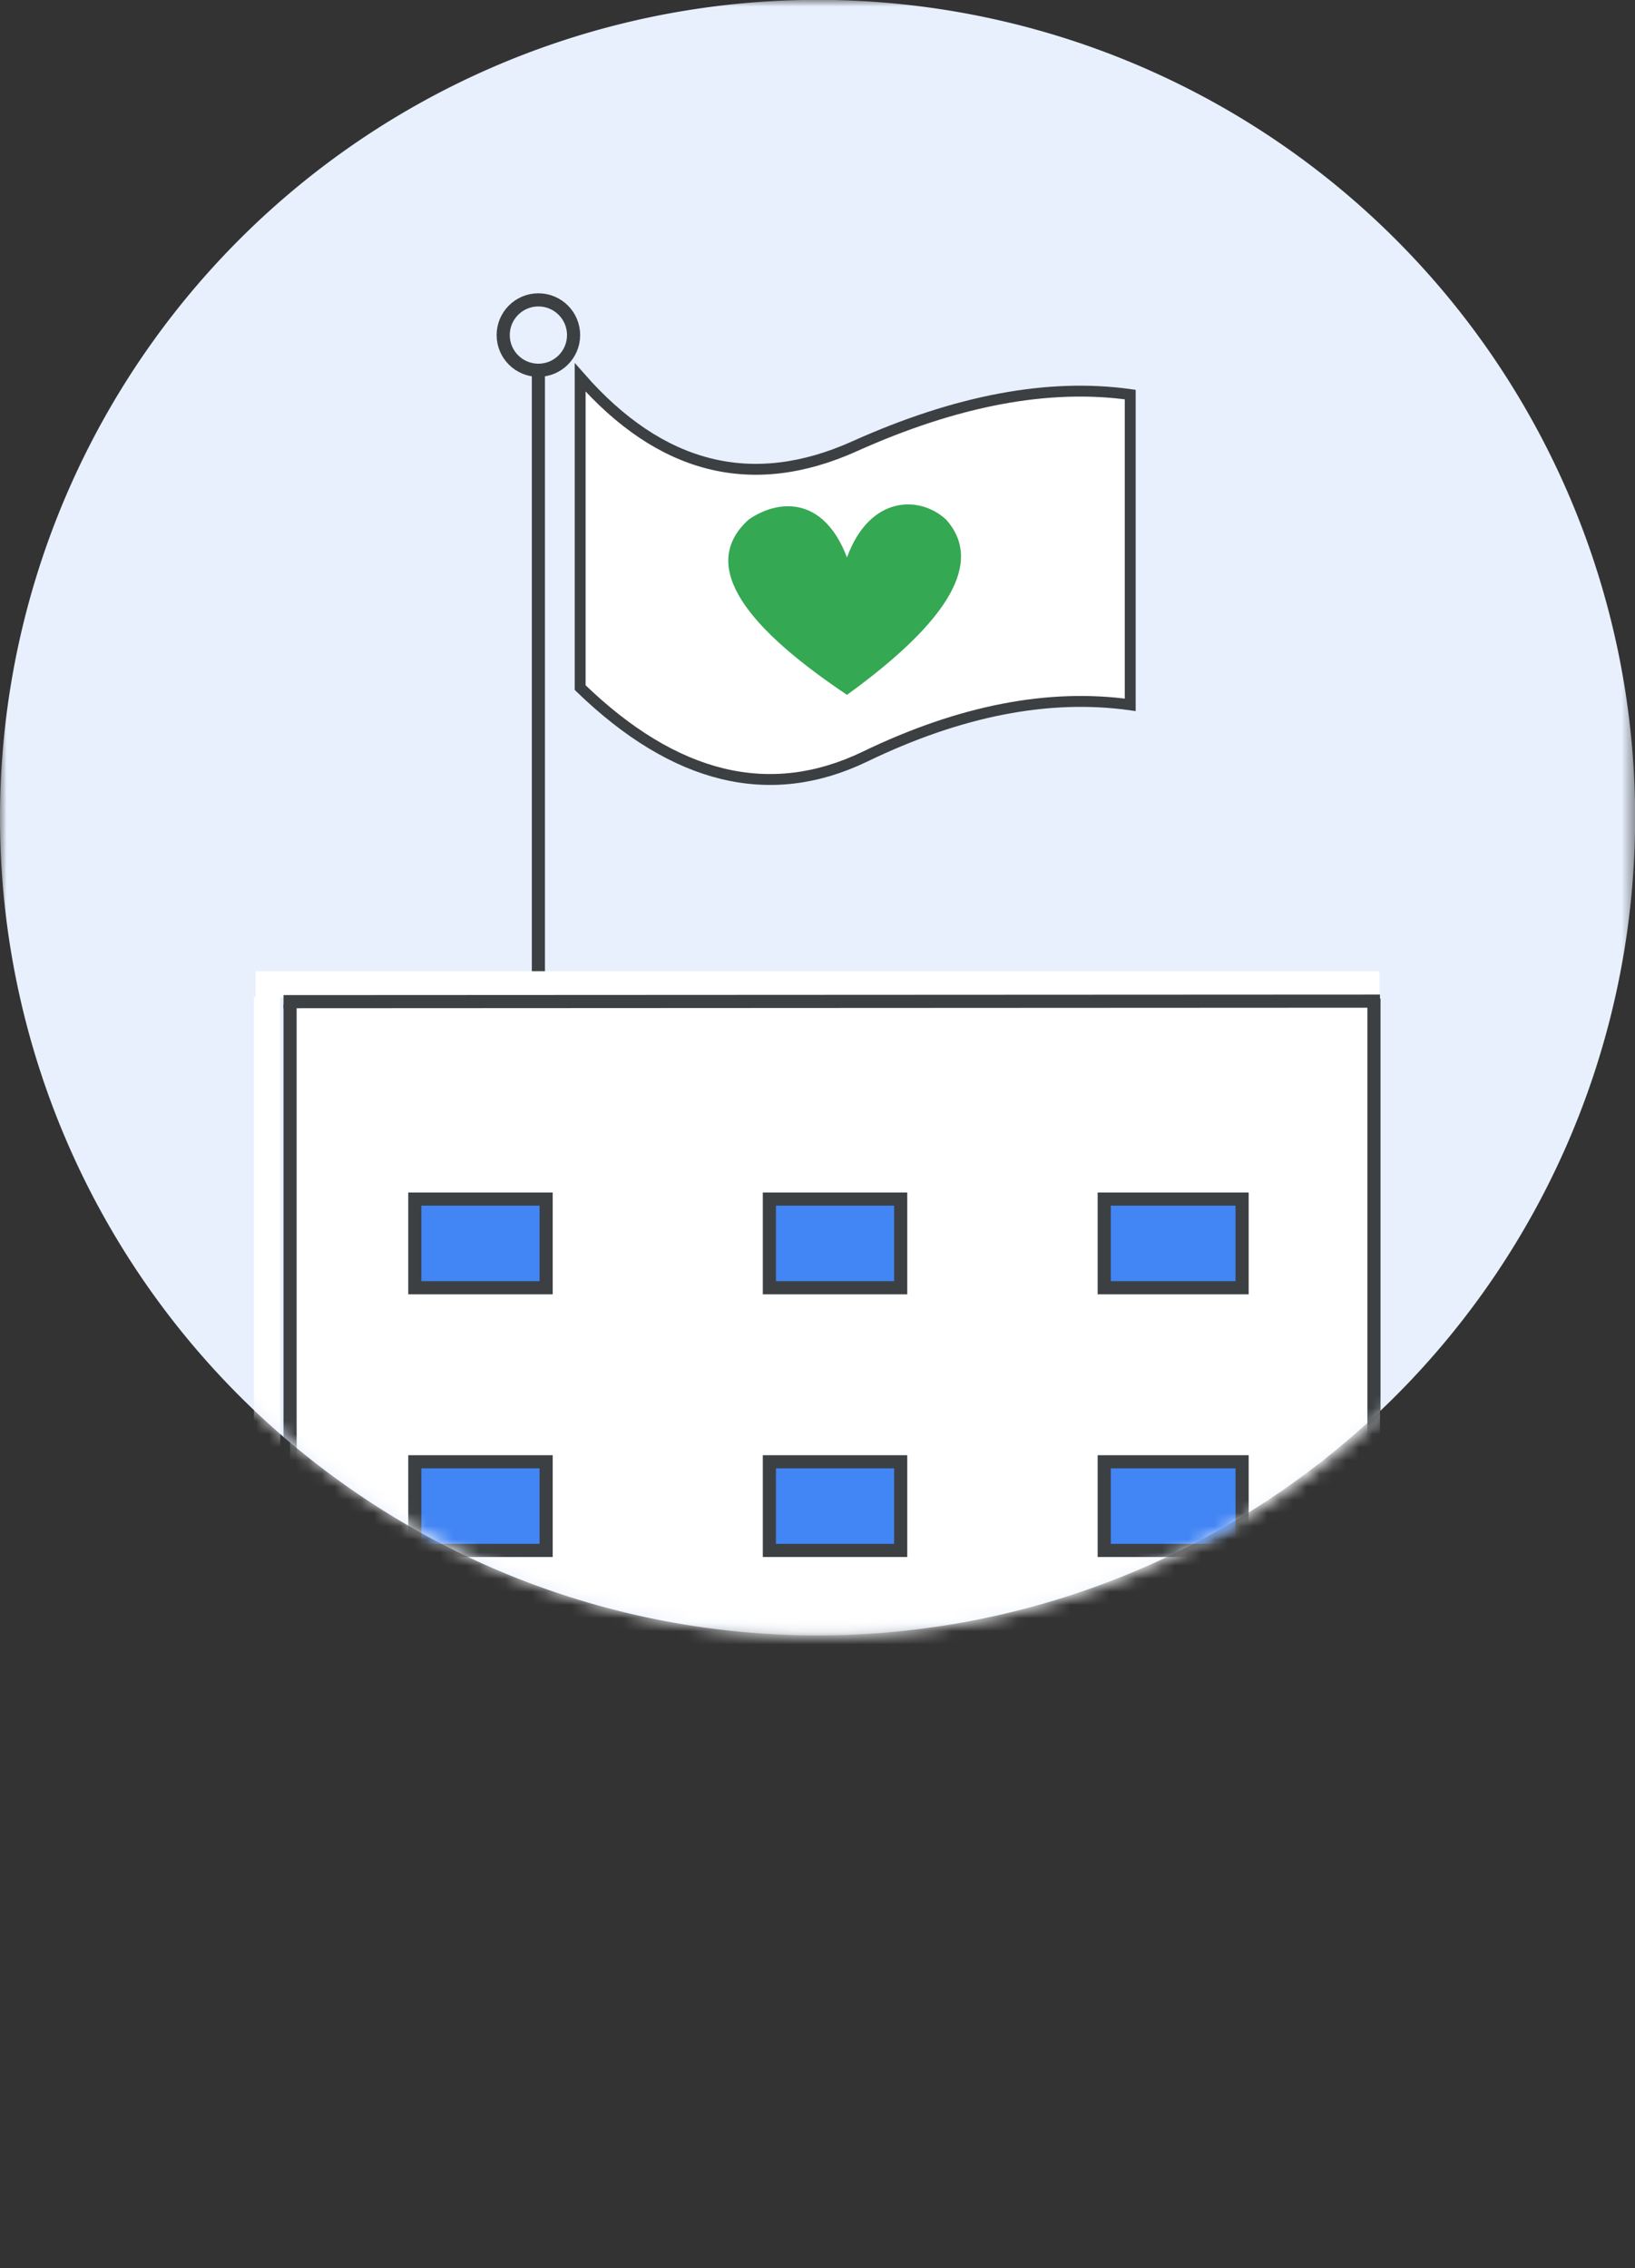 <svg id="Layer_1" data-name="Layer 1" xmlns="http://www.w3.org/2000/svg" xmlns:xlink="http://www.w3.org/1999/xlink" viewBox="0 0 124.51 172.68"><rect x="0" y="0" width="124.51" height="172.68" fill="#333333" stroke="none"/><defs><style>.cls-1,.cls-10,.cls-14{fill:#fff;}.cls-1,.cls-3{fill-rule:evenodd;}.cls-2{mask:url(#mask);}.cls-3{fill:#e8f0fe;}.cls-4{mask:url(#mask-2-2);}.cls-5,.cls-6,.cls-7{fill:none;}.cls-13,.cls-14,.cls-5,.cls-6{stroke:#3c4043;}.cls-5,.cls-7{stroke-linecap:square;}.cls-7{stroke:#fff;stroke-width:2px;}.cls-8{mask:url(#mask-5);}.cls-9{mask:url(#mask-6);}.cls-11{mask:url(#mask-7);}.cls-12{mask:url(#mask-8);}.cls-13{fill:#4285f4;}.cls-14{stroke-width:0.83px;}.cls-15{fill:#34a853;}</style><mask id="mask" x="0" y="0" width="124.51" height="124.51" maskUnits="userSpaceOnUse"><g transform="translate(0 -0.49)"><g id="mask-2"><polygon id="path-1" class="cls-1" points="0 0.49 124.51 0.49 124.51 125 0 125 0 0.49"/></g></g></mask><mask id="mask-2-2" x="0" y="-0.31" width="125.11" height="124.82" maskUnits="userSpaceOnUse"><g transform="translate(0 -0.49)"><g id="mask-4"><path id="path-3" class="cls-1" d="M0,62.59A62.48,62.48,0,0,0,62.56,125h0a62.48,62.48,0,0,0,62.55-62.41h0A62.48,62.48,0,0,0,62.56.18h0A62.48,62.48,0,0,0,0,62.59"/></g></g></mask><mask id="mask-5" x="0" y="-0.31" width="125.11" height="172.99" maskUnits="userSpaceOnUse"><g transform="translate(0 -0.49)"><g id="mask-4-5" data-name="mask-4"><path id="path-3-4" data-name="path-3" class="cls-1" d="M0,62.59A62.48,62.48,0,0,0,62.56,125h0a62.48,62.48,0,0,0,62.55-62.41h0A62.48,62.48,0,0,0,62.56.18h0A62.48,62.48,0,0,0,0,62.59"/></g></g></mask><mask id="mask-6" x="0" y="-0.31" width="125.11" height="169.87" maskUnits="userSpaceOnUse"><g transform="translate(0 -0.49)"><g id="mask-4-6" data-name="mask-4"><path id="path-3-5" data-name="path-3" class="cls-1" d="M0,62.59A62.48,62.48,0,0,0,62.56,125h0a62.48,62.48,0,0,0,62.55-62.41h0A62.48,62.48,0,0,0,62.56.18h0A62.48,62.48,0,0,0,0,62.59"/></g></g></mask><mask id="mask-7" x="0" y="-0.31" width="125.11" height="165.81" maskUnits="userSpaceOnUse"><g transform="translate(0 -0.49)"><g id="mask-4-7" data-name="mask-4"><path id="path-3-6" data-name="path-3" class="cls-1" d="M0,62.59A62.48,62.48,0,0,0,62.56,125h0a62.48,62.48,0,0,0,62.55-62.41h0A62.48,62.48,0,0,0,62.56.18h0A62.48,62.48,0,0,0,0,62.59"/></g></g></mask><mask id="mask-8" x="0" y="-0.31" width="125.11" height="169.91" maskUnits="userSpaceOnUse"><g transform="translate(0 -0.49)"><g id="mask-4-8" data-name="mask-4"><path id="path-3-7" data-name="path-3" class="cls-1" d="M0,62.59A62.48,62.48,0,0,0,62.56,125h0a62.48,62.48,0,0,0,62.55-62.41h0A62.48,62.48,0,0,0,62.56.18h0A62.48,62.48,0,0,0,0,62.59"/></g></g></mask></defs><g id="choose_discounts_edition" data-name="choose discounts edition"><g id="blue-circle"><g class="cls-2"><path id="Fill-1" class="cls-3" d="M62.26,125A62.26,62.26,0,1,0,0,62.74,62.25,62.25,0,0,0,62.26,125" transform="translate(0 -0.49)"/></g></g><g class="cls-4"><line id="Line" class="cls-5" x1="41" y1="28.27" x2="41" y2="116.3"/></g><g class="cls-4"><circle id="Oval" class="cls-6" cx="41" cy="25.51" r="2.68"/></g><g class="cls-4"><line id="Line-2" data-name="Line" class="cls-7" x1="104.05" y1="74.94" x2="20.46" y2="74.94"/></g><g class="cls-8"><line id="Line-3" data-name="Line" class="cls-7" x1="20.34" y1="171.68" x2="20.34" y2="76.9"/></g><g class="cls-9"><rect id="Rectangle" class="cls-10" x="22.09" y="76.22" width="83" height="93.34"/></g><g class="cls-11"><line id="Line-4" data-name="Line" class="cls-5" x1="22.09" y1="76.97" x2="22.09" y2="165"/></g><g class="cls-12"><line id="Line-5" data-name="Line" class="cls-5" x1="104.63" y1="76.52" x2="104.63" y2="169.1"/></g><g class="cls-4"><line id="Line-6" data-name="Line" class="cls-5" x1="104.59" y1="76.22" x2="22.09" y2="76.26"/></g><g class="cls-4"><rect id="Rectangle-2" data-name="Rectangle" class="cls-13" x="31.59" y="91.29" width="10" height="6.75"/></g><g class="cls-4"><rect id="Rectangle-3" data-name="Rectangle" class="cls-13" x="58.59" y="91.29" width="10" height="6.75"/></g><g class="cls-4"><rect id="Rectangle-4" data-name="Rectangle" class="cls-13" x="84.09" y="91.29" width="10.5" height="6.75"/></g><g class="cls-4"><rect id="Rectangle-5" data-name="Rectangle" class="cls-13" x="31.59" y="111.29" width="10" height="6.75"/></g><g class="cls-4"><rect id="Rectangle-6" data-name="Rectangle" class="cls-13" x="58.59" y="111.29" width="10" height="6.75"/></g><g class="cls-4"><rect id="Rectangle-7" data-name="Rectangle" class="cls-13" x="84.09" y="111.29" width="10.5" height="6.75"/></g><g class="cls-4"><path id="flag" class="cls-14" d="M44.18,29.22q9.21,10.5,20.89,5.25t21-3.94V54.15q-9.33-1.3-20.19,3.94T44.18,52.84Z" transform="translate(0 -0.49)"/></g><g class="cls-4"><path id="heart" class="cls-15" d="M64.5,53.39q11.82-8.55,7.55-13.34c-2-1.86-5.82-1.86-7.55,2.88-1.82-4.77-5.31-4.4-7.49-2.88Q51.72,44.84,64.5,53.39Z" transform="translate(0 -0.49)"/></g></g></svg>